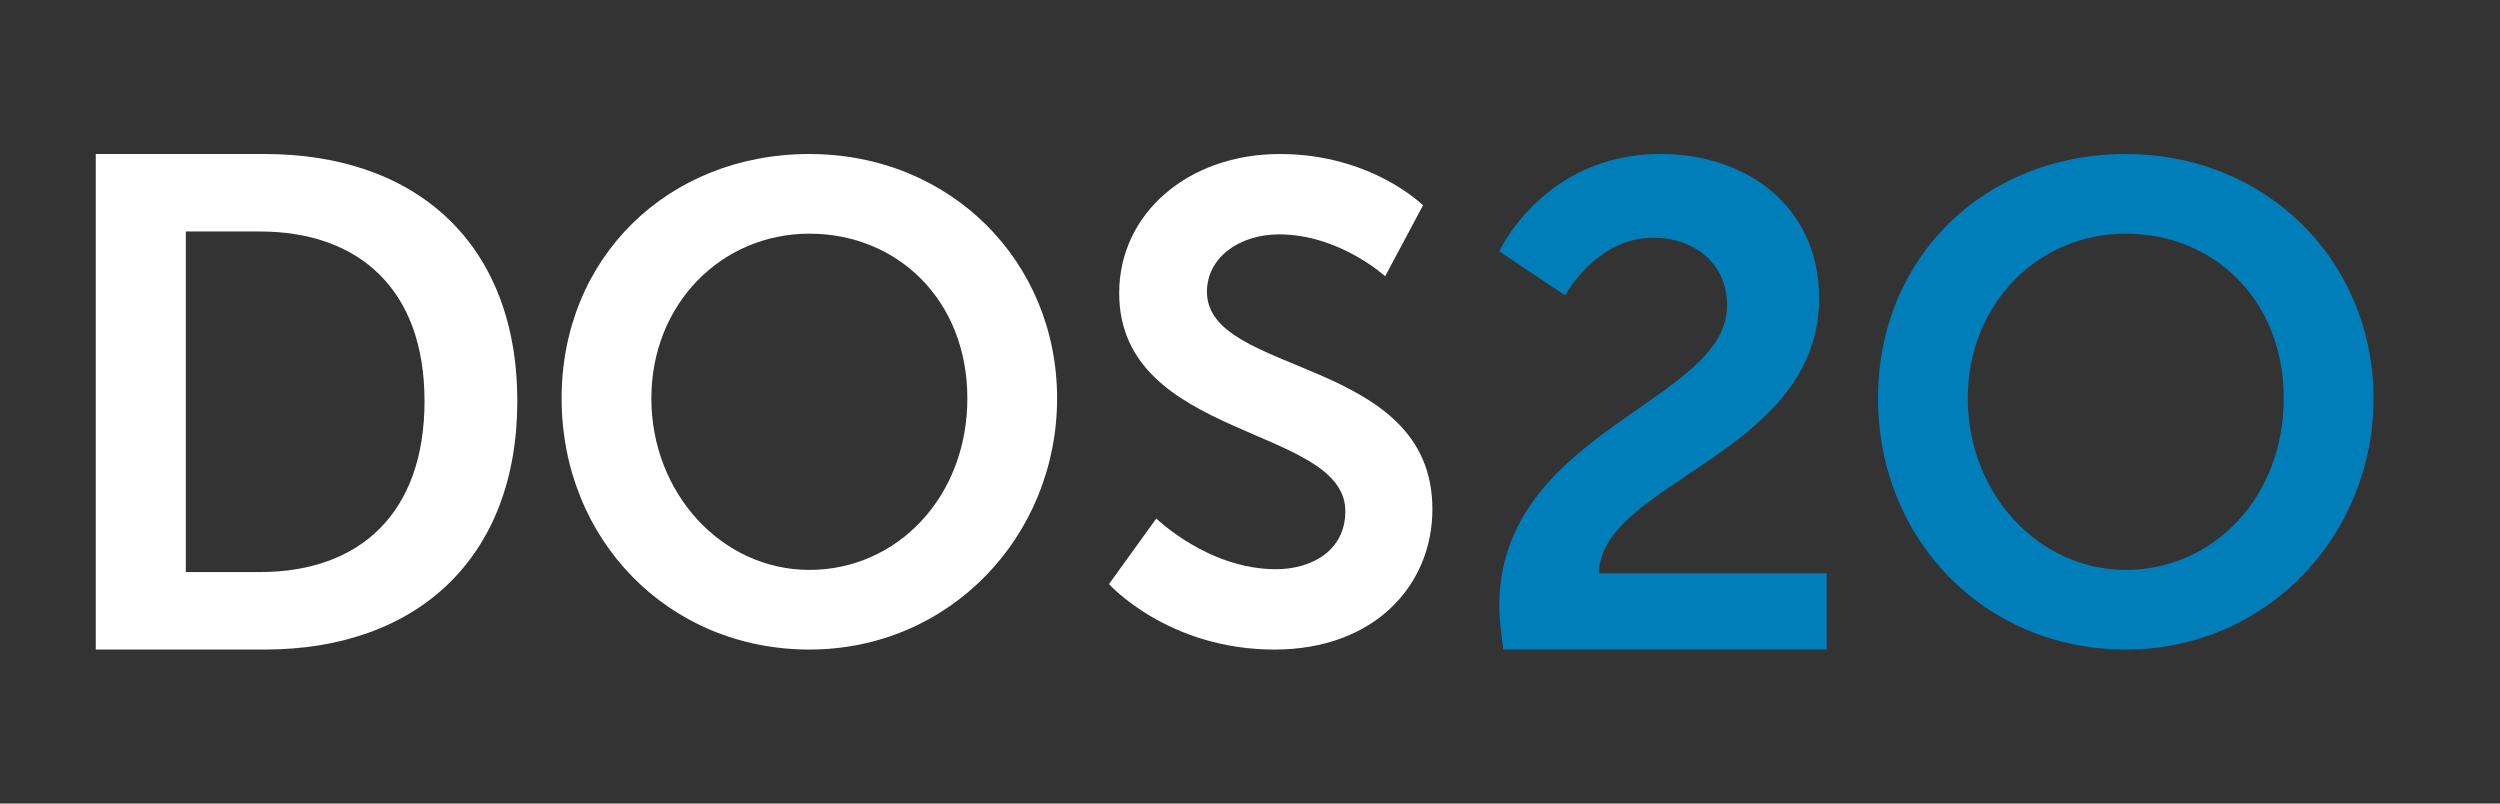 <?xml version="1.0" encoding="UTF-8"?>
<svg id="Capa_1" xmlns="http://www.w3.org/2000/svg" version="1.1" viewBox="0 0 401.74 129.13">
  <rect x="0" y="0" width="401.74" height="129.13" fill="#333333" stroke="none"/>
  <!-- Generator: Adobe Illustrator 29.4.0, SVG Export Plug-In . SVG Version: 2.1.0 Build 152)  -->
  <defs>
    <style>
      .st0 {
        fill: #007eba;
      }

      .st1 {
        fill: #fff;
      }
    </style>
  </defs>
  <g>
    <path class="st1" d="M15.39,24.75h27.14c24.56,0,40.6,14.58,40.6,39.7s-16.04,39.93-40.6,39.93H15.39V24.75ZM41.75,91.93c16.15,0,26.47-9.53,26.47-27.48s-10.54-27.25-26.47-27.25h-11.89v54.73s11.89,0,11.89,0Z"/>
    <path class="st1" d="M130.06,24.75c22.67,0,39.81,17.25,39.81,39.27s-17.14,40.36-39.81,40.36-39.81-17.68-39.81-40.36,17.14-39.27,39.81-39.27ZM130.06,91.58c14.1,0,25.39-11.72,25.39-27.56s-11.28-26.47-25.39-26.47-25.39,11.28-25.39,26.47,11.28,27.56,25.39,27.56Z"/>
    <path class="st1" d="M185.82,83.33s8.35,8.14,19.2,8.14c5.86,0,11.17-3.04,11.17-9.33,0-13.78-36.34-11.39-36.34-35.04,0-12.8,11.07-22.35,25.82-22.35s23,8.25,23,8.25l-6.08,11.39s-7.38-6.73-17.03-6.73c-6.51,0-11.61,3.8-11.61,9.22,0,13.67,36.23,10.31,36.23,34.93,0,12.26-9.33,22.57-25.39,22.57-17.14,0-26.58-10.52-26.58-10.52l7.59-10.52h.02Z"/>
  </g>
  <g>
    <path class="st0" d="M240.92,97.43c0-28.23,36.62-32.76,36.62-48.31,0-6.84-5.29-10.92-11.91-10.92-9.16,0-14.12,9.26-14.12,9.26l-10.59-7.06s7.17-15.66,25.92-15.66c13.79,0,25.48,8.38,25.48,23.16,0,25.15-35.07,29.45-35.4,44.23h36.62v12.24h-51.95c-.33-2.54-.66-4.74-.66-6.95h-.01Z"/>
    <path class="st0" d="M341.6,24.75c22.67,0,39.81,17.25,39.81,39.27s-17.14,40.36-39.81,40.36-39.81-17.68-39.81-40.36,17.14-39.27,39.81-39.27ZM341.6,91.58c14.1,0,25.39-11.72,25.39-27.56s-11.28-26.47-25.39-26.47-25.39,11.28-25.39,26.47,11.28,27.56,25.39,27.56h0Z"/>
  </g>
</svg>